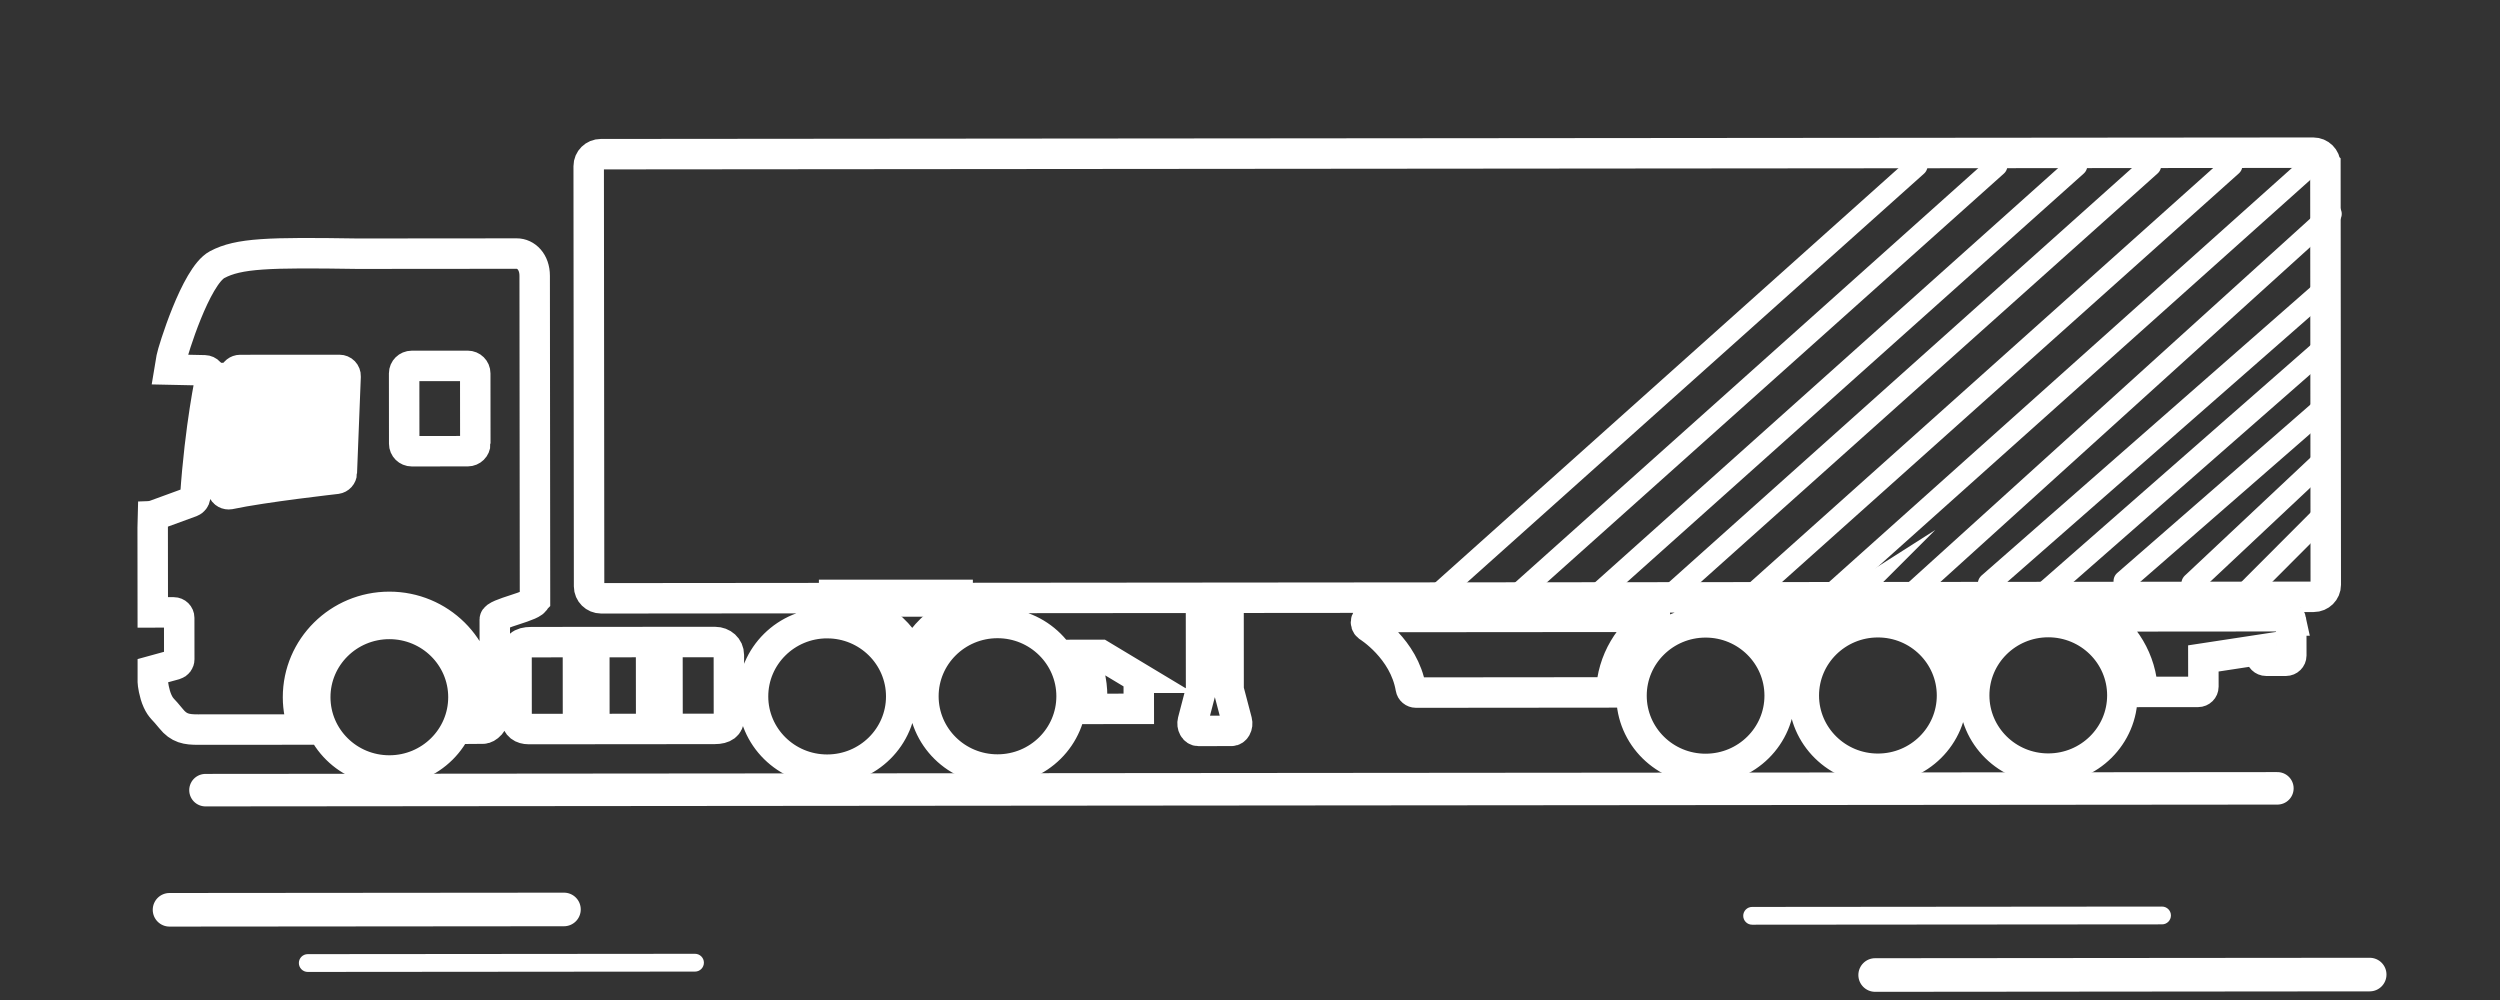 <?xml version="1.0" encoding="UTF-8" standalone="no"?>
<!DOCTYPE svg PUBLIC "-//W3C//DTD SVG 1.1//EN" "http://www.w3.org/Graphics/SVG/1.1/DTD/svg11.dtd">
<svg width="100%" height="100%" viewBox="0 0 110 44" version="1.1" xmlns="http://www.w3.org/2000/svg" xmlns:xlink="http://www.w3.org/1999/xlink" xml:space="preserve" xmlns:serif="http://www.serif.com/" style="fill-rule:evenodd;clip-rule:evenodd;stroke-miterlimit:10;">
    <rect x="0" y="0" width="110" height="44" fill="#333333" stroke="none"/>
    <path d="M25.553,40.015c0,-0.409 -0.331,-0.739 -0.739,-0.738l-17.355,0.015c-0.408,0 -0.738,0.33 -0.738,0.739c0,0.409 0.331,0.739 0.739,0.739l17.355,-0.015c0.408,-0.001 0.738,-0.331 0.738,-0.74" style="fill:#fff;fill-rule:nonzero;"/>
    <path d="M104.266,42.142l-21.76,0.019c-0.408,-0 -0.738,0.332 -0.738,0.739c-0,0.409 0.331,0.74 0.739,0.74l21.76,-0.02c0.408,-0 0.738,-0.331 0.738,-0.74c-0,-0.409 -0.331,-0.738 -0.739,-0.738" style="fill:#fff;fill-rule:nonzero;"/>
    <path d="M95.521,40.28c-0,-0.216 -0.176,-0.391 -0.392,-0.391l-18.036,0.016c-0.216,0 -0.391,0.175 -0.391,0.391c-0,0.216 0.176,0.392 0.392,0.391l18.036,-0.015c0.216,0 0.391,-0.176 0.391,-0.392" style="fill:#fff;fill-rule:nonzero;"/>
    <path d="M30.972,42.358c0,-0.216 -0.176,-0.391 -0.392,-0.391l-17.04,0.015c-0.215,0.001 -0.391,0.175 -0.39,0.391c0,0.216 0.175,0.392 0.391,0.392l17.04,-0.015c0.216,0 0.391,-0.176 0.391,-0.392" style="fill:#fff;fill-rule:nonzero;"/>
    <path d="M17.128,27.453c-1.8,0.002 -3.259,1.446 -3.257,3.227c0.002,1.781 1.462,3.224 3.263,3.222c1.8,-0.002 3.258,-1.446 3.257,-3.228c-0.001,-1.781 -1.463,-3.223 -3.263,-3.221Zm6.412,-1.064c-0.005,-4.397 -0.013,-13.864 -0.014,-14.253c0,-0.618 -0.384,-0.98 -0.79,-0.979c-0.406,0 -7.011,0.006 -7.011,0.006c-3.921,-0.061 -5.224,-0.023 -6.171,0.481c-0.945,0.506 -1.958,3.839 -2.004,4.097c-0.024,0.142 -0.056,0.319 -0.089,0.52l1.545,0.033c0.076,0.002 0.148,0.035 0.199,0.092c0.049,0.057 0.073,0.132 0.065,0.207c0,0 -0.465,2.117 -0.678,5.268c-0.019,0.101 -0.079,0.185 -0.174,0.221l-1.617,0.591c-0.024,0.008 -0.049,0.01 -0.074,0.012c-0.006,0.184 -0.009,0.362 -0.009,0.535l0.004,3.726l0.922,-0.001c0.133,0 0.241,0.106 0.241,0.238l0.002,1.827c0,0.107 -0.073,0.2 -0.177,0.229l-0.986,0.271l0,0.505c0,0.047 0.053,0.493 0.209,0.833c0.157,0.34 0.251,0.339 0.594,0.772c0.344,0.432 0.688,0.483 1.188,0.482c0.377,0 3.277,-0.002 4.667,-0.003c-0.171,-0.442 -0.268,-0.918 -0.269,-1.418c-0.002,-2.196 1.795,-3.977 4.014,-3.979c2.22,-0.002 4.02,1.777 4.022,3.972c0.001,0.489 -0.093,0.956 -0.255,1.388l0.371,-0.003c0.15,0 0.509,-0.235 0.509,-0.761c0,-0.173 -0.002,-1.85 -0.004,-4.044c0,-0.28 1.77,-0.57 1.77,-0.865Zm-8.5,-5.577c-0.005,0.129 -0.102,0.237 -0.232,0.255c-0.034,0.005 -3.199,0.357 -4.707,0.677c-0.014,0.002 -0.027,0.003 -0.041,0.003c-0.061,0 -0.121,-0.02 -0.17,-0.059c-0.059,-0.047 -0.095,-0.116 -0.1,-0.192c-0.135,-2.043 0.485,-4.885 0.512,-5.005c0.027,-0.123 0.137,-0.21 0.265,-0.211l4.369,-0.003c0.074,0 0.144,0.029 0.196,0.082c0.05,0.052 0.078,0.124 0.075,0.196l-0.167,4.257Zm5.874,-1.29c0,0.182 -0.149,0.329 -0.332,0.33l-2.464,0.002c-0.184,0 -0.333,-0.147 -0.333,-0.329l-0.003,-3.096c0,-0.181 0.149,-0.328 0.333,-0.329l2.463,-0.002c0.184,0 0.333,0.147 0.333,0.329l0.003,3.095Zm5.236,8.731l2.497,-0.003l0.004,3.824l-2.498,0.002l-0.003,-3.823Zm5.92,0.565c0,0.331 0.002,2.474 0.003,2.783c0,0.308 -0.206,0.47 -0.627,0.47c-0.421,0.001 -2.074,0.002 -2.074,0.002l-0.004,-3.823c0,0 1.77,-0.001 2.098,-0.001c0.327,0 0.604,0.237 0.604,0.569Zm-8.698,-0.563c0.467,0 2.057,-0.002 2.057,-0.002l0.003,3.824c0,0 -1.892,0.001 -2.173,0.001c-0.281,0 -0.528,-0.138 -0.529,-0.469c0,-0.332 -0.002,-2.385 -0.002,-2.783c-0.001,-0.398 0.176,-0.57 0.644,-0.571Zm13.019,-0.837c-1.8,0.002 -3.259,1.447 -3.257,3.228c0.001,1.78 1.463,3.222 3.263,3.22c1.8,-0.001 3.259,-1.446 3.257,-3.226c-0.001,-1.781 -1.462,-3.223 -3.263,-3.222Zm3.767,1.405c-0.006,0.011 -0.012,0.022 -0.017,0.033c-0.006,-0.011 -0.013,-0.022 -0.018,-0.033l0.035,0Zm9.947,0.999l0.002,1.367l-2.096,0.002c0.025,-0.183 0.042,-0.368 0.042,-0.559c0,-0.653 -0.159,-1.268 -0.433,-1.816l0.811,-0.001l1.674,1.007Zm-6.217,-2.411c-1.802,0.002 -3.259,1.447 -3.258,3.228c0.002,1.78 1.462,3.223 3.263,3.221c1.8,-0.001 3.258,-1.446 3.257,-3.227c-0.002,-1.781 -1.462,-3.223 -3.262,-3.222Zm58.43,-20.167l0.016,18.49c0,0.29 -0.237,0.526 -0.532,0.526l-60.142,0.053l0.001,0.848c-0.653,0.411 -1.182,0.999 -1.52,1.695c-0.354,-0.725 -0.917,-1.329 -1.608,-1.743l-0.001,-0.798l-12.079,0.011c-0.295,0 -0.532,-0.235 -0.533,-0.525l-0.017,-18.491c0,-0.29 0.238,-0.526 0.532,-0.526l75.35,-0.066c0.294,0 0.533,0.235 0.533,0.526Zm-48.259,23.097l-0.002,-3.134l-1.212,0.001l0.003,3.134l-0.363,1.39c-0.025,0.099 -0.012,0.207 0.036,0.292c0.047,0.085 0.123,0.135 0.205,0.135l1.46,-0.001c0.081,0 0.157,-0.051 0.204,-0.136c0.048,-0.084 0.06,-0.193 0.034,-0.292l-0.365,-1.389Zm31.83,0.259c0.001,1.78 -1.457,3.224 -3.257,3.226c-1.8,0.002 -3.262,-1.44 -3.264,-3.22c-0.001,-1.782 1.458,-3.227 3.258,-3.228c1.801,-0.002 3.261,1.441 3.263,3.222Zm7.495,-0.007c0.002,1.781 -1.456,3.225 -3.257,3.227c-1.8,0.002 -3.261,-1.441 -3.262,-3.221c-0.002,-1.781 1.456,-3.226 3.257,-3.228c1.8,-0.001 3.26,1.441 3.262,3.222Zm-8.524,-3.466c0.65,0.412 1.177,0.996 1.515,1.688c0.337,-0.693 0.863,-1.278 1.513,-1.69l-3.028,0.002Zm-4.467,0.004l-3.116,0.003c0.678,0.429 1.223,1.045 1.559,1.776c0.335,-0.732 0.879,-1.349 1.557,-1.779Zm-7.58,0.007l-12.477,0.011c-0.1,0 -0.189,0.063 -0.221,0.157c-0.032,0.094 0.001,0.198 0.08,0.258c0.016,0.011 1.584,0.979 1.88,2.717c0.018,0.111 0.115,0.193 0.23,0.193l8.586,-0.008c0.049,-1.4 0.801,-2.62 1.922,-3.328Zm27.994,0.165c-0.003,-0.014 -0.003,-0.029 -0.008,-0.042c-0.007,-0.018 -0.018,-0.033 -0.03,-0.049c-0.007,-0.008 -0.009,-0.018 -0.016,-0.025c-0.001,-0.001 -0.002,-0.001 -0.003,-0.002c-0.017,-0.018 -0.039,-0.031 -0.061,-0.042c-0.005,-0.003 -0.009,-0.008 -0.014,-0.01c-0.029,-0.012 -0.06,-0.019 -0.092,-0.019l-8.23,0.007c1.121,0.705 1.876,1.925 1.927,3.324l2.436,-0.002c0.129,0 0.234,-0.103 0.234,-0.231l-0.002,-1.241l2.529,-0.386l0,0.258c0.001,0.127 0.105,0.23 0.234,0.23l0.873,0c0.129,-0.001 0.234,-0.104 0.234,-0.231l-0.002,-1.498c0,-0.014 -0.006,-0.028 -0.009,-0.041Zm-22.501,3.304c0.002,1.78 -1.456,3.224 -3.257,3.226c-1.8,0.002 -3.261,-1.44 -3.262,-3.221c-0.002,-1.781 1.456,-3.226 3.257,-3.228c1.8,-0.002 3.261,1.441 3.262,3.223Z" style="fill:none;fill-rule:nonzero;stroke:#fff;stroke-width:1.34px;"/>
    <path d="M10.071,16.609l0.004,4.791l4.851,-0.799l-0.004,-3.996l-4.851,0.004Z" style="fill:#fff;fill-rule:nonzero;stroke:#fff;stroke-width:1.29px;"/>
    <path d="M10.071,16.609l0.004,4.791l4.851,-0.799l-0.004,-3.996l-4.851,0.004Z" style="fill:none;fill-rule:nonzero;stroke:#fff;stroke-width:0.47px;stroke-linecap:round;stroke-miterlimit:4;"/>
    <path d="M102.319,22.577l-3.355,3.362" style="fill:none;fill-rule:nonzero;stroke:#fff;stroke-width:0.96px;stroke-linecap:round;stroke-miterlimit:4;"/>
    <path d="M102.426,20.075l-5.965,5.602" style="fill:none;fill-rule:nonzero;stroke:#fff;stroke-width:0.96px;stroke-linecap:round;stroke-miterlimit:4;"/>
    <path d="M102.051,18.098l-8.576,7.473" style="fill:none;fill-rule:nonzero;stroke:#fff;stroke-width:0.96px;stroke-linecap:round;stroke-miterlimit:4;"/>
    <path d="M102.049,15.488l-11.931,10.457" style="fill:none;fill-rule:nonzero;stroke:#fff;stroke-width:0.96px;stroke-linecap:round;stroke-miterlimit:4;"/>
    <path d="M102.419,12.61l-14.914,13.073" style="fill:none;fill-rule:nonzero;stroke:#fff;stroke-width:0.96px;stroke-linecap:round;stroke-miterlimit:4;"/>
    <path d="M102.572,9.411l-18.269,16.54" style="fill:none;fill-rule:nonzero;stroke:#fff;stroke-width:0.93px;stroke-linecap:round;stroke-miterlimit:4;"/>
    <path d="M101.668,7.278l-21.469,19.204" style="fill:none;fill-rule:nonzero;stroke:#fff;stroke-width:0.93px;stroke-linecap:round;stroke-miterlimit:4;"/>
    <path d="M98.201,7.282l-21.469,19.204" style="fill:none;fill-rule:nonzero;stroke:#fff;stroke-width:0.93px;stroke-linecap:round;stroke-miterlimit:4;"/>
    <path d="M94.626,7.284l-21.469,19.204" style="fill:none;fill-rule:nonzero;stroke:#fff;stroke-width:0.93px;stroke-linecap:round;stroke-miterlimit:4;"/>
    <path d="M91.376,7.288l-21.469,19.204" style="fill:none;fill-rule:nonzero;stroke:#fff;stroke-width:0.93px;stroke-linecap:round;stroke-miterlimit:4;"/>
    <path d="M87.862,7.29l-21.469,19.204" style="fill:none;fill-rule:nonzero;stroke:#fff;stroke-width:0.93px;stroke-linecap:round;stroke-miterlimit:4;"/>
    <path d="M84.348,7.293l-21.469,19.204" style="fill:none;fill-rule:nonzero;stroke:#fff;stroke-width:0.93px;stroke-linecap:round;stroke-miterlimit:4;"/>
    <path d="M100.205,34.687l-91.164,0.08" style="fill:none;fill-rule:nonzero;stroke:#fff;stroke-width:1.43px;stroke-linecap:round;stroke-linejoin:round;stroke-miterlimit:4;"/>
    <path d="M36.031,26.32l6.775,0" style="fill:none;fill-rule:nonzero;stroke:#fff;stroke-width:1.63px;"/>
</svg>
